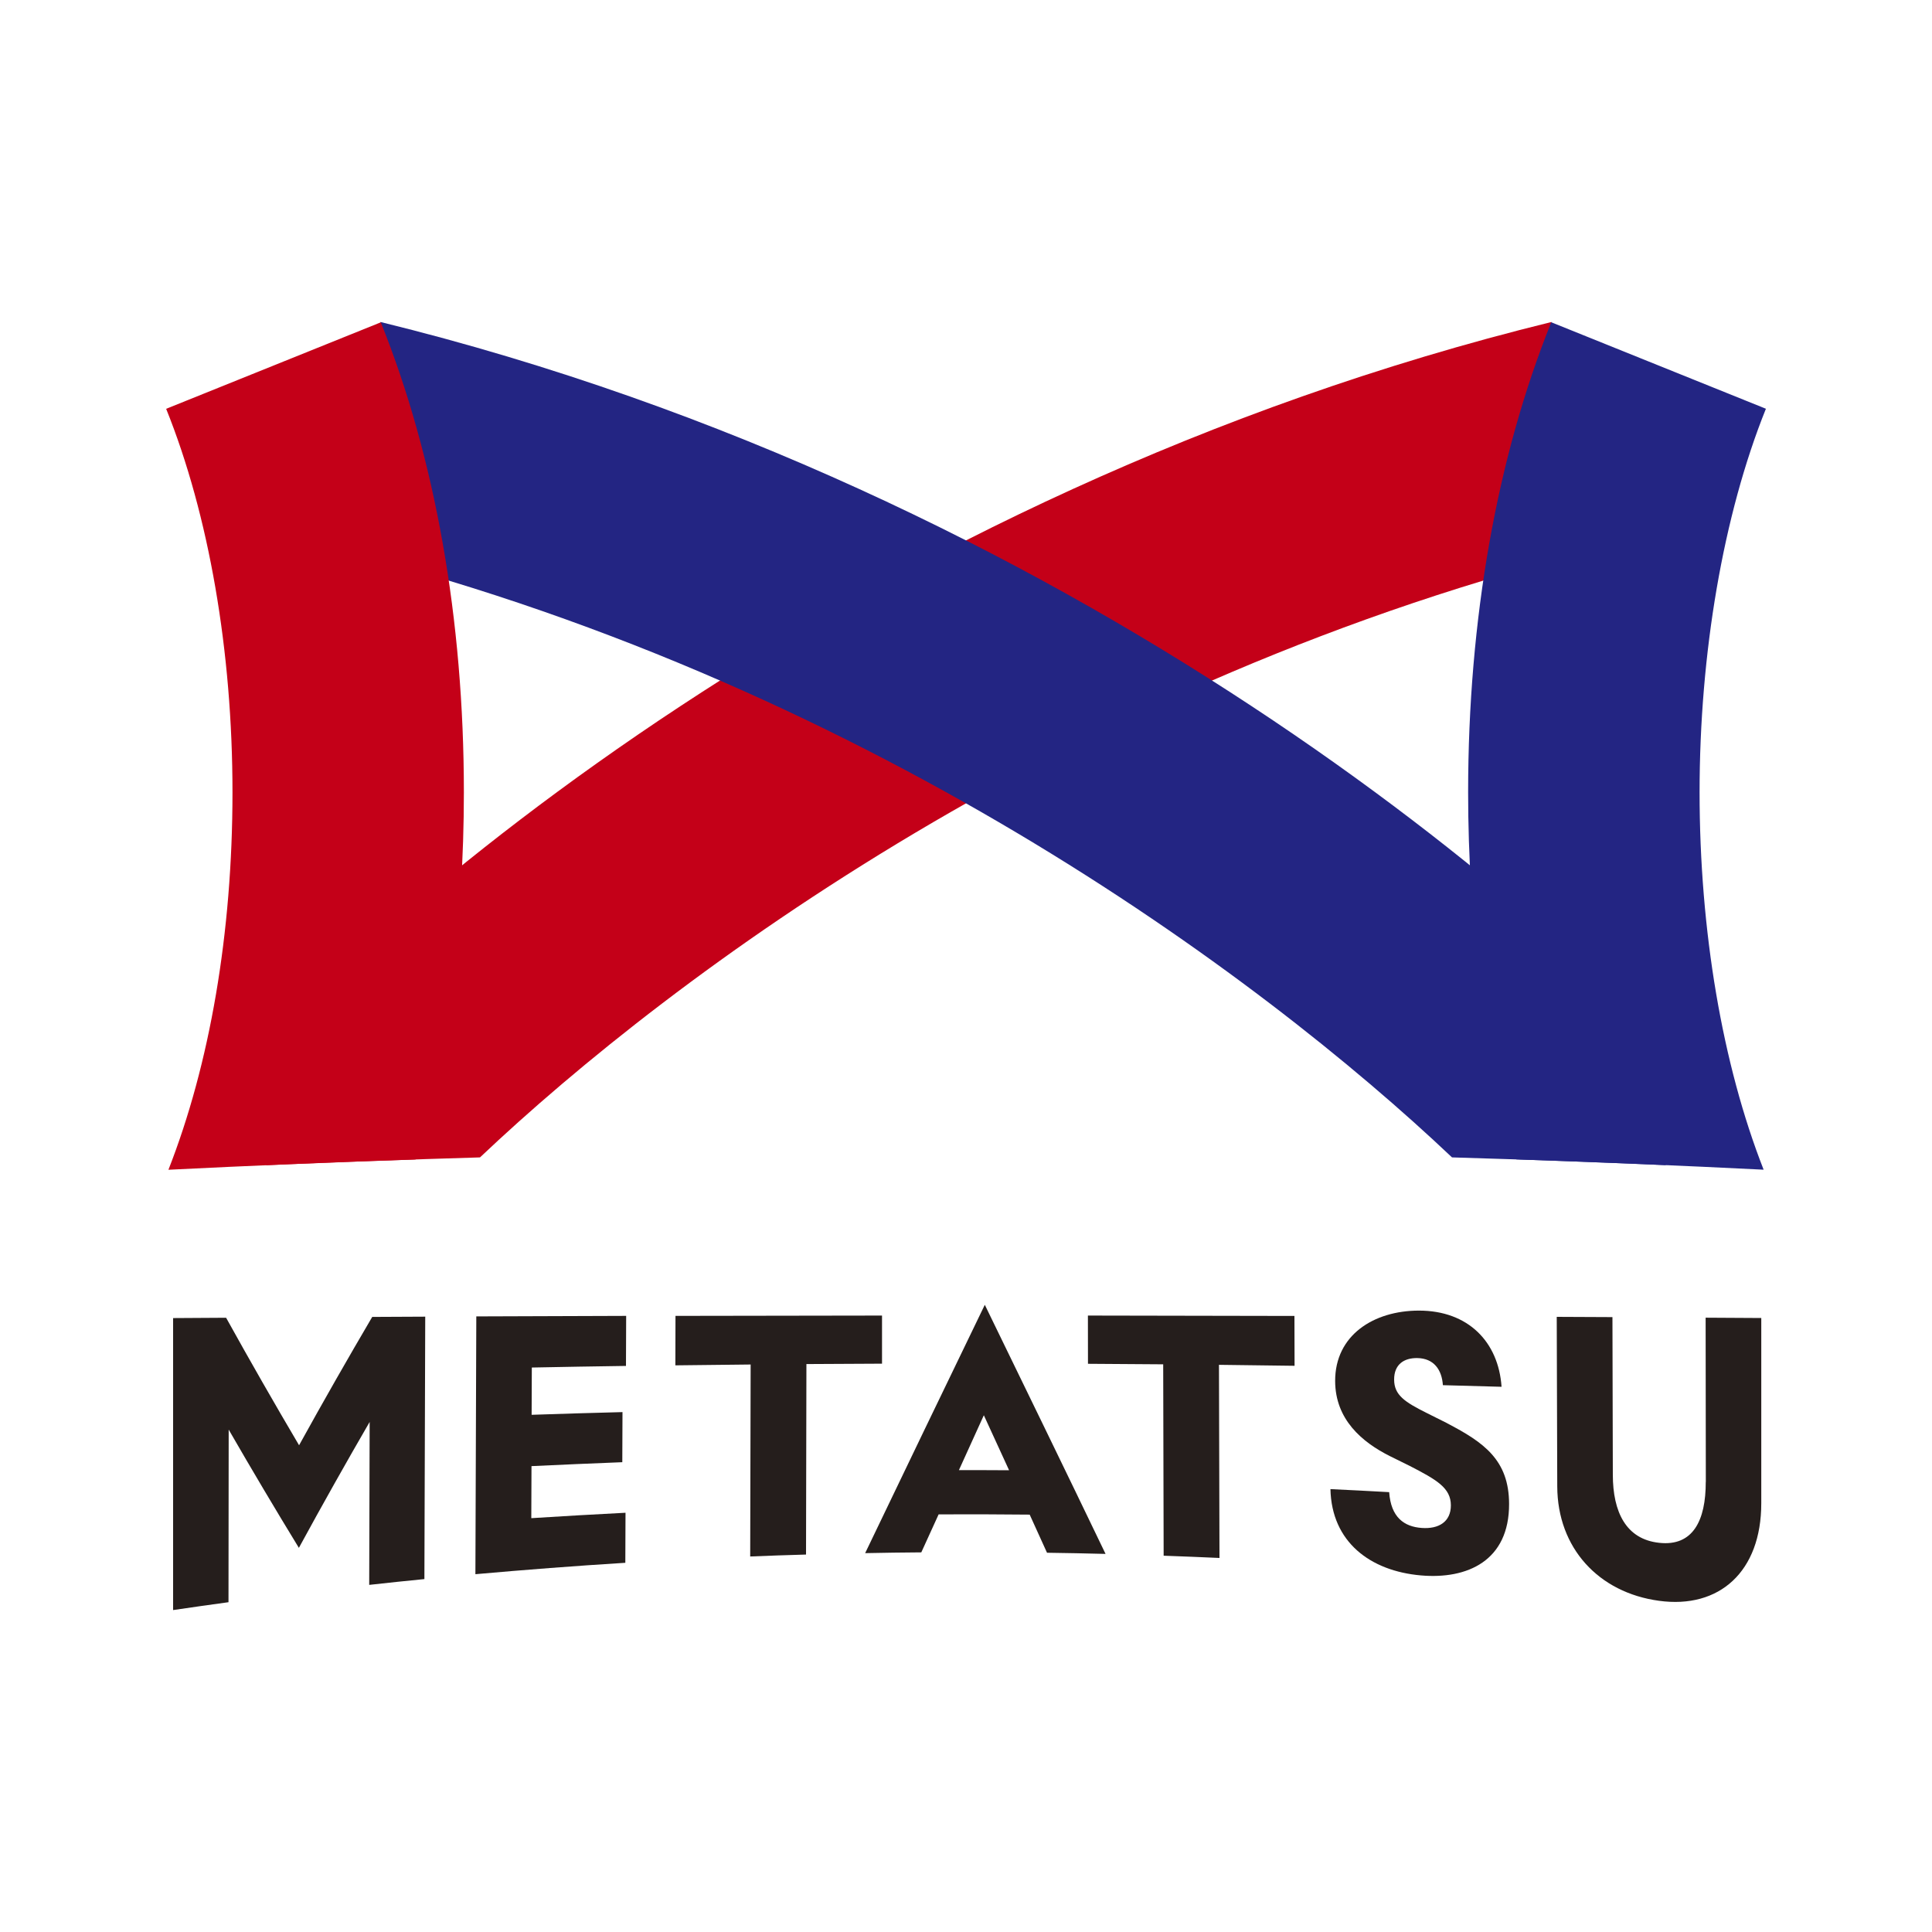 <?xml version="1.0" encoding="UTF-8"?>
<svg id="_レイヤー_1" data-name="レイヤー_1" xmlns="http://www.w3.org/2000/svg" version="1.1" viewBox="0 0 300 300">
  <!-- Generator: Adobe Illustrator 29.3.1, SVG Export Plug-In . SVG Version: 2.1.0 Build 151)  -->
  <defs>
    <style>
      .st0 {
        fill: #c40018;
      }

      .st1 {
        fill: #251e1c;
      }

      .st2 {
        fill: #232583;
      }
    </style>
  </defs>
  <g>
    <path class="st1" d="M57.33,246.1c.02-8.43.05-16.86.07-25.3-3.67,6.33-7.33,12.83-10.99,19.55-3.63-5.94-7.26-12.05-10.9-18.36,0,8.93-.02,17.87-.03,26.8-2.87.39-5.74.8-8.6,1.22v-45.34c2.74-.02,5.49-.03,8.23-.05,3.78,6.82,7.56,13.41,11.33,19.8,3.78-6.85,7.57-13.48,11.36-19.93,2.74-.01,5.49-.03,8.23-.04-.04,13.58-.09,27.16-.13,40.75-2.86.28-5.72.58-8.58.9Z"/>
    <path class="st1" d="M82.53,227.67c0,2.69-.02,5.38-.03,8.07,4.87-.31,9.75-.59,14.63-.84,0,2.59-.02,5.18-.03,7.77-7.77.48-15.53,1.08-23.28,1.77.05-13.34.09-26.69.14-40.03,7.76-.03,15.51-.06,23.27-.08,0,2.59-.02,5.18-.03,7.77-4.87.07-9.75.15-14.62.25,0,2.45-.02,4.89-.03,7.34,4.7-.16,9.4-.3,14.11-.42,0,2.59-.02,5.18-.03,7.78-4.7.18-9.41.39-14.11.61Z"/>
    <path class="st1" d="M116.56,211.88c-3.9.04-7.79.08-11.69.13,0-2.56.02-5.12.02-7.68,10.69-.02,21.38-.04,32.07-.05,0,2.49,0,4.98,0,7.47-3.91.01-7.83.04-11.74.06-.02,9.86-.04,19.72-.06,29.58-2.89.08-5.78.18-8.67.3.02-9.94.05-19.87.07-29.81Z"/>
    <path class="st1" d="M134.34,241.17c6.21-12.97,12.4-25.76,18.58-38.56,6.23,12.81,12.48,25.63,18.75,38.68-3.03-.08-6.06-.14-9.09-.18-.9-1.98-1.79-3.95-2.69-5.92-4.71-.05-9.43-.06-14.14-.04-.9,1.96-1.79,3.93-2.69,5.9-2.91.02-5.82.06-8.72.12ZM156.69,228.3c-1.31-2.85-2.62-5.7-3.92-8.54-1.29,2.84-2.58,5.68-3.87,8.52,2.6,0,5.19,0,7.79.02Z"/>
    <path class="st1" d="M180.63,211.85c-3.9-.03-7.79-.06-11.69-.08,0-2.5,0-4.99-.01-7.49,10.69.01,21.38.03,32.07.06,0,2.58.02,5.16.02,7.74-3.91-.06-7.83-.1-11.74-.15.03,10,.05,19.99.08,29.99-2.89-.13-5.78-.25-8.67-.35-.02-9.91-.04-19.81-.07-29.72Z"/>
    <path class="st1" d="M224.72,221.01c5.72,2.98,9.59,5.71,9.61,12.51.03,8.84-6.49,11.74-13.69,11.11-7.88-.69-13.87-5.19-14.05-13.4,3.04.14,6.08.3,9.12.47.27,3.93,2.34,5.37,5.06,5.56,2.63.19,4.52-.95,4.52-3.51,0-2.72-2.23-3.98-6.4-6.13-1.01-.51-2.03-1.01-3.04-1.5-4.38-2.19-8.51-5.71-8.53-11.67-.02-7.13,5.99-10.93,12.99-10.94,7.67-.01,12.37,4.86,12.85,11.83-3.04-.09-6.07-.17-9.11-.25-.16-2.4-1.4-4.17-3.98-4.21-2.06-.03-3.6.99-3.59,3.34,0,2.41,1.66,3.49,5.06,5.19,1.07.53,2.13,1.06,3.2,1.6Z"/>
    <path class="st1" d="M264.88,230.11c0-8.5-.02-17-.03-25.5,2.88.02,5.76.03,8.64.05v28.77c0,10.6-6.5,16.43-15.88,15.14-9.38-1.27-15.77-8.19-15.8-17.76-.03-8.78-.05-17.55-.08-26.33,2.88.01,5.76.03,8.65.04.02,8.16.04,16.33.06,24.49.01,5.76,2.03,10.01,7.21,10.56,5.23.57,7.23-3.45,7.22-9.47Z"/>
  </g>
  <g>
    <path class="st0" d="M74.53,179.72c29.98-28.38,91.95-74.44,174.95-94.82l-8.57-34.9c-107.15,26.31-183.79,91.84-209.34,122.81l9.83,8.11c10.89-.47,21.94-.87,33.14-1.2Z"/>
    <path class="st2" d="M273.86,181.64c-6.42-16.36-9.95-37.12-9.95-58.63s3.66-43.05,10.3-59.54l-33.33-13.43c-8.44,20.96-12.91,46.19-12.91,72.96,0,20.3,2.57,39.7,7.49,57.03,13.02.44,25.83.97,38.4,1.6Z"/>
    <path class="st2" d="M258.6,180.92l9.83-8.11c-25.56-30.98-102.2-96.51-209.34-122.81l-8.57,34.9c83,20.38,144.97,66.44,174.95,94.82,11.2.33,22.25.73,33.14,1.2Z"/>
    <path class="st0" d="M26.14,181.64c12.58-.63,25.38-1.16,38.4-1.6,4.92-17.33,7.49-36.74,7.49-57.03,0-26.77-4.46-52-12.9-72.96l-33.33,13.43c6.64,16.49,10.3,37.64,10.3,59.54s-3.53,42.27-9.95,58.63Z"/>
  </g>
</svg>